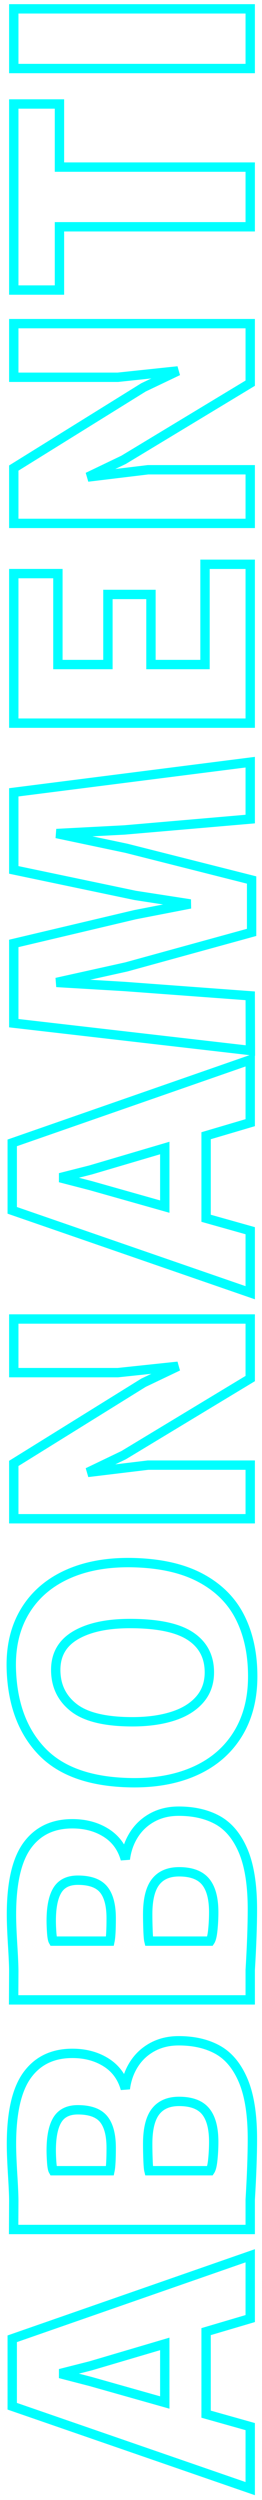 <?xml version="1.0" encoding="UTF-8"?>
<svg width="28px" height="267px" viewBox="0 0 28 267" version="1.1" xmlns="http://www.w3.org/2000/svg" xmlns:xlink="http://www.w3.org/1999/xlink">
    <!-- Generator: Sketch 55.2 (78181) - https://sketchapp.com -->
    <title>ABBONAMENTI</title>
    <desc>Created with Sketch.</desc>
    <g id="HOME" stroke="none" stroke-width="1" fill="none" fill-rule="evenodd" fill-opacity="0">
        <g id="&gt;1280px-HOME" transform="translate(-66, -3590)" fill="#000000" fill-rule="nonzero" stroke="#00FFFF">
            <path d="M-35.548,3731.285 L-44.363,3731.285 L-45.691,3736 L-52.315,3736 L-43.517,3710.566 L-36.312,3710.566 L-27.446,3736 L-34.153,3736 L-35.548,3731.285 Z M-36.859,3726.869 L-39.2,3718.95 L-40.03,3715.68 L-40.877,3718.95 L-43.118,3726.869 L-36.859,3726.869 Z M-21.568,3710.732 C-21.092,3710.732 -20.29,3710.699 -19.161,3710.633 C-17.59,3710.533 -16.383,3710.483 -15.542,3710.483 C-12.155,3710.483 -9.69,3711.045 -8.146,3712.168 C-6.602,3713.292 -5.83,3714.899 -5.83,3716.991 C-5.83,3718.375 -6.154,3719.578 -6.801,3720.602 C-7.449,3721.626 -8.387,3722.309 -9.615,3722.652 C-8.641,3722.774 -7.764,3723.084 -6.984,3723.582 C-6.204,3724.08 -5.592,3724.739 -5.149,3725.558 C-4.707,3726.377 -4.485,3727.306 -4.485,3728.347 C-4.485,3729.985 -4.809,3731.382 -5.457,3732.539 C-6.104,3733.695 -7.2,3734.6 -8.744,3735.253 C-10.288,3735.906 -12.36,3736.232 -14.961,3736.232 C-16.721,3736.232 -18.884,3736.155 -21.452,3736 L-24.64,3736 L-24.64,3710.716 L-21.568,3710.732 Z M-15.924,3721.142 C-14.529,3721.142 -13.503,3720.87 -12.844,3720.328 C-12.186,3719.786 -11.856,3718.867 -11.856,3717.572 C-11.856,3716.554 -12.216,3715.826 -12.936,3715.389 C-13.655,3714.952 -14.745,3714.733 -16.206,3714.733 C-16.56,3714.733 -16.975,3714.75 -17.451,3714.783 C-17.927,3714.816 -18.231,3714.872 -18.364,3714.949 L-18.364,3721.009 C-17.944,3721.097 -17.13,3721.142 -15.924,3721.142 Z M-15.276,3732.099 C-13.804,3732.099 -12.717,3731.808 -12.014,3731.227 C-11.311,3730.646 -10.96,3729.702 -10.96,3728.396 C-10.96,3727.279 -11.322,3726.44 -12.047,3725.881 C-12.772,3725.322 -13.921,3725.043 -15.492,3725.043 C-16.023,3725.043 -16.591,3725.054 -17.194,3725.076 C-17.797,3725.098 -18.187,3725.132 -18.364,3725.176 L-18.364,3731.717 C-18.165,3731.85 -17.756,3731.946 -17.136,3732.007 C-16.516,3732.068 -15.896,3732.099 -15.276,3732.099 Z M2.953,3710.732 C3.429,3710.732 4.231,3710.699 5.36,3710.633 C6.932,3710.533 8.138,3710.483 8.979,3710.483 C12.366,3710.483 14.832,3711.045 16.375,3712.168 C17.919,3713.292 18.691,3714.899 18.691,3716.991 C18.691,3718.375 18.368,3719.578 17.72,3720.602 C17.073,3721.626 16.135,3722.309 14.906,3722.652 C15.88,3722.774 16.757,3723.084 17.538,3723.582 C18.318,3724.08 18.929,3724.739 19.372,3725.558 C19.815,3726.377 20.036,3727.306 20.036,3728.347 C20.036,3729.985 19.712,3731.382 19.065,3732.539 C18.417,3733.695 17.322,3734.6 15.778,3735.253 C14.234,3735.906 12.161,3736.232 9.561,3736.232 C7.801,3736.232 5.637,3736.155 3.069,3736 L-0.118,3736 L-0.118,3710.716 L2.953,3710.732 Z M8.598,3721.142 C9.992,3721.142 11.019,3720.87 11.677,3720.328 C12.336,3719.786 12.665,3718.867 12.665,3717.572 C12.665,3716.554 12.305,3715.826 11.586,3715.389 C10.867,3714.952 9.776,3714.733 8.315,3714.733 C7.961,3714.733 7.546,3714.75 7.07,3714.783 C6.594,3714.816 6.29,3714.872 6.157,3714.949 L6.157,3721.009 C6.578,3721.097 7.391,3721.142 8.598,3721.142 Z M9.245,3732.099 C10.717,3732.099 11.805,3731.808 12.507,3731.227 C13.21,3730.646 13.562,3729.702 13.562,3728.396 C13.562,3727.279 13.199,3726.44 12.474,3725.881 C11.749,3725.322 10.601,3725.043 9.029,3725.043 C8.498,3725.043 7.931,3725.054 7.328,3725.076 C6.724,3725.098 6.334,3725.132 6.157,3725.176 L6.157,3731.717 C6.356,3731.85 6.766,3731.946 7.386,3732.007 C8.006,3732.068 8.625,3732.099 9.245,3732.099 Z M23.075,3723.233 C23.153,3718.95 24.27,3715.779 26.429,3713.721 C28.587,3711.662 31.525,3710.577 35.244,3710.467 C37.613,3710.4 39.657,3710.885 41.378,3711.919 C43.099,3712.954 44.408,3714.451 45.305,3716.41 C46.201,3718.369 46.627,3720.677 46.583,3723.333 C46.528,3726.288 45.991,3728.729 44.973,3730.654 C43.954,3732.58 42.549,3733.997 40.756,3734.904 C38.963,3735.812 36.855,3736.266 34.431,3736.266 C32.04,3736.266 29.981,3735.732 28.255,3734.664 C26.528,3733.596 25.222,3732.082 24.337,3730.123 C23.451,3728.164 23.031,3725.868 23.075,3723.233 Z M40.075,3723.15 C40.075,3720.704 39.66,3718.77 38.83,3717.348 C38,3715.926 36.766,3715.215 35.128,3715.215 C33.446,3715.215 32.101,3715.857 31.094,3717.141 C30.087,3718.424 29.583,3720.516 29.583,3723.416 C29.583,3725.043 29.779,3726.473 30.172,3727.708 C30.565,3728.942 31.157,3729.904 31.949,3730.596 C32.74,3731.288 33.711,3731.634 34.862,3731.634 C36.545,3731.634 37.834,3730.956 38.73,3729.6 C39.627,3728.244 40.075,3726.094 40.075,3723.15 Z M72.599,3710.732 L72.599,3736 L66.24,3736 L58.056,3722.47 L56.213,3718.635 L56.993,3725.076 L56.993,3736 L51.266,3736 L51.266,3710.732 L57.176,3710.732 L65.792,3724.595 L67.552,3728.28 L66.871,3721.855 L66.871,3710.732 L72.599,3710.732 Z M92.173,3731.285 L83.357,3731.285 L82.029,3736 L75.405,3736 L84.204,3710.566 L91.409,3710.566 L100.274,3736 L93.567,3736 L92.173,3731.285 Z M90.861,3726.869 L88.521,3718.95 L87.69,3715.68 L86.844,3718.95 L84.603,3726.869 L90.861,3726.869 Z M112.71,3710.732 L115.781,3723.698 L116.927,3729.592 L117.84,3723.698 L120.562,3710.732 L128.847,3710.732 L132.067,3736 L125.991,3736 L124.829,3722.569 L124.447,3715.298 L122.87,3722.769 L119.483,3736.149 L113.889,3736.149 L110.203,3722.769 L108.543,3715.298 L108.111,3722.569 L107.115,3736 L101.271,3736.017 L104.193,3710.732 L112.71,3710.732 Z M152.206,3710.732 L152.206,3715.447 L142.494,3715.447 L142.494,3720.793 L149.981,3720.793 L149.981,3725.392 L142.494,3725.392 L142.494,3731.169 L153.202,3731.169 L153.202,3736 L136.235,3736 L136.235,3710.732 L152.206,3710.732 Z M178.902,3710.732 L178.902,3736 L172.544,3736 L164.359,3722.47 L162.517,3718.635 L163.297,3725.076 L163.297,3736 L157.569,3736 L157.569,3710.732 L163.479,3710.732 L172.096,3724.595 L173.855,3728.28 L173.175,3721.855 L173.175,3710.732 L178.902,3710.732 Z M182.489,3715.613 L182.489,3710.732 L202.361,3710.732 L202.361,3715.613 L195.621,3715.613 L195.621,3736 L189.246,3736 L189.246,3715.613 L182.489,3715.613 Z M212.522,3710.732 L212.522,3736 L206.147,3736 L206.147,3710.732 L212.522,3710.732 Z" id="ABBONAMENTI" transform="translate(80.104, 3723.363) rotate(-90) translate(-80.104, -3723.363) "></path>
        </g>
    </g>
</svg>